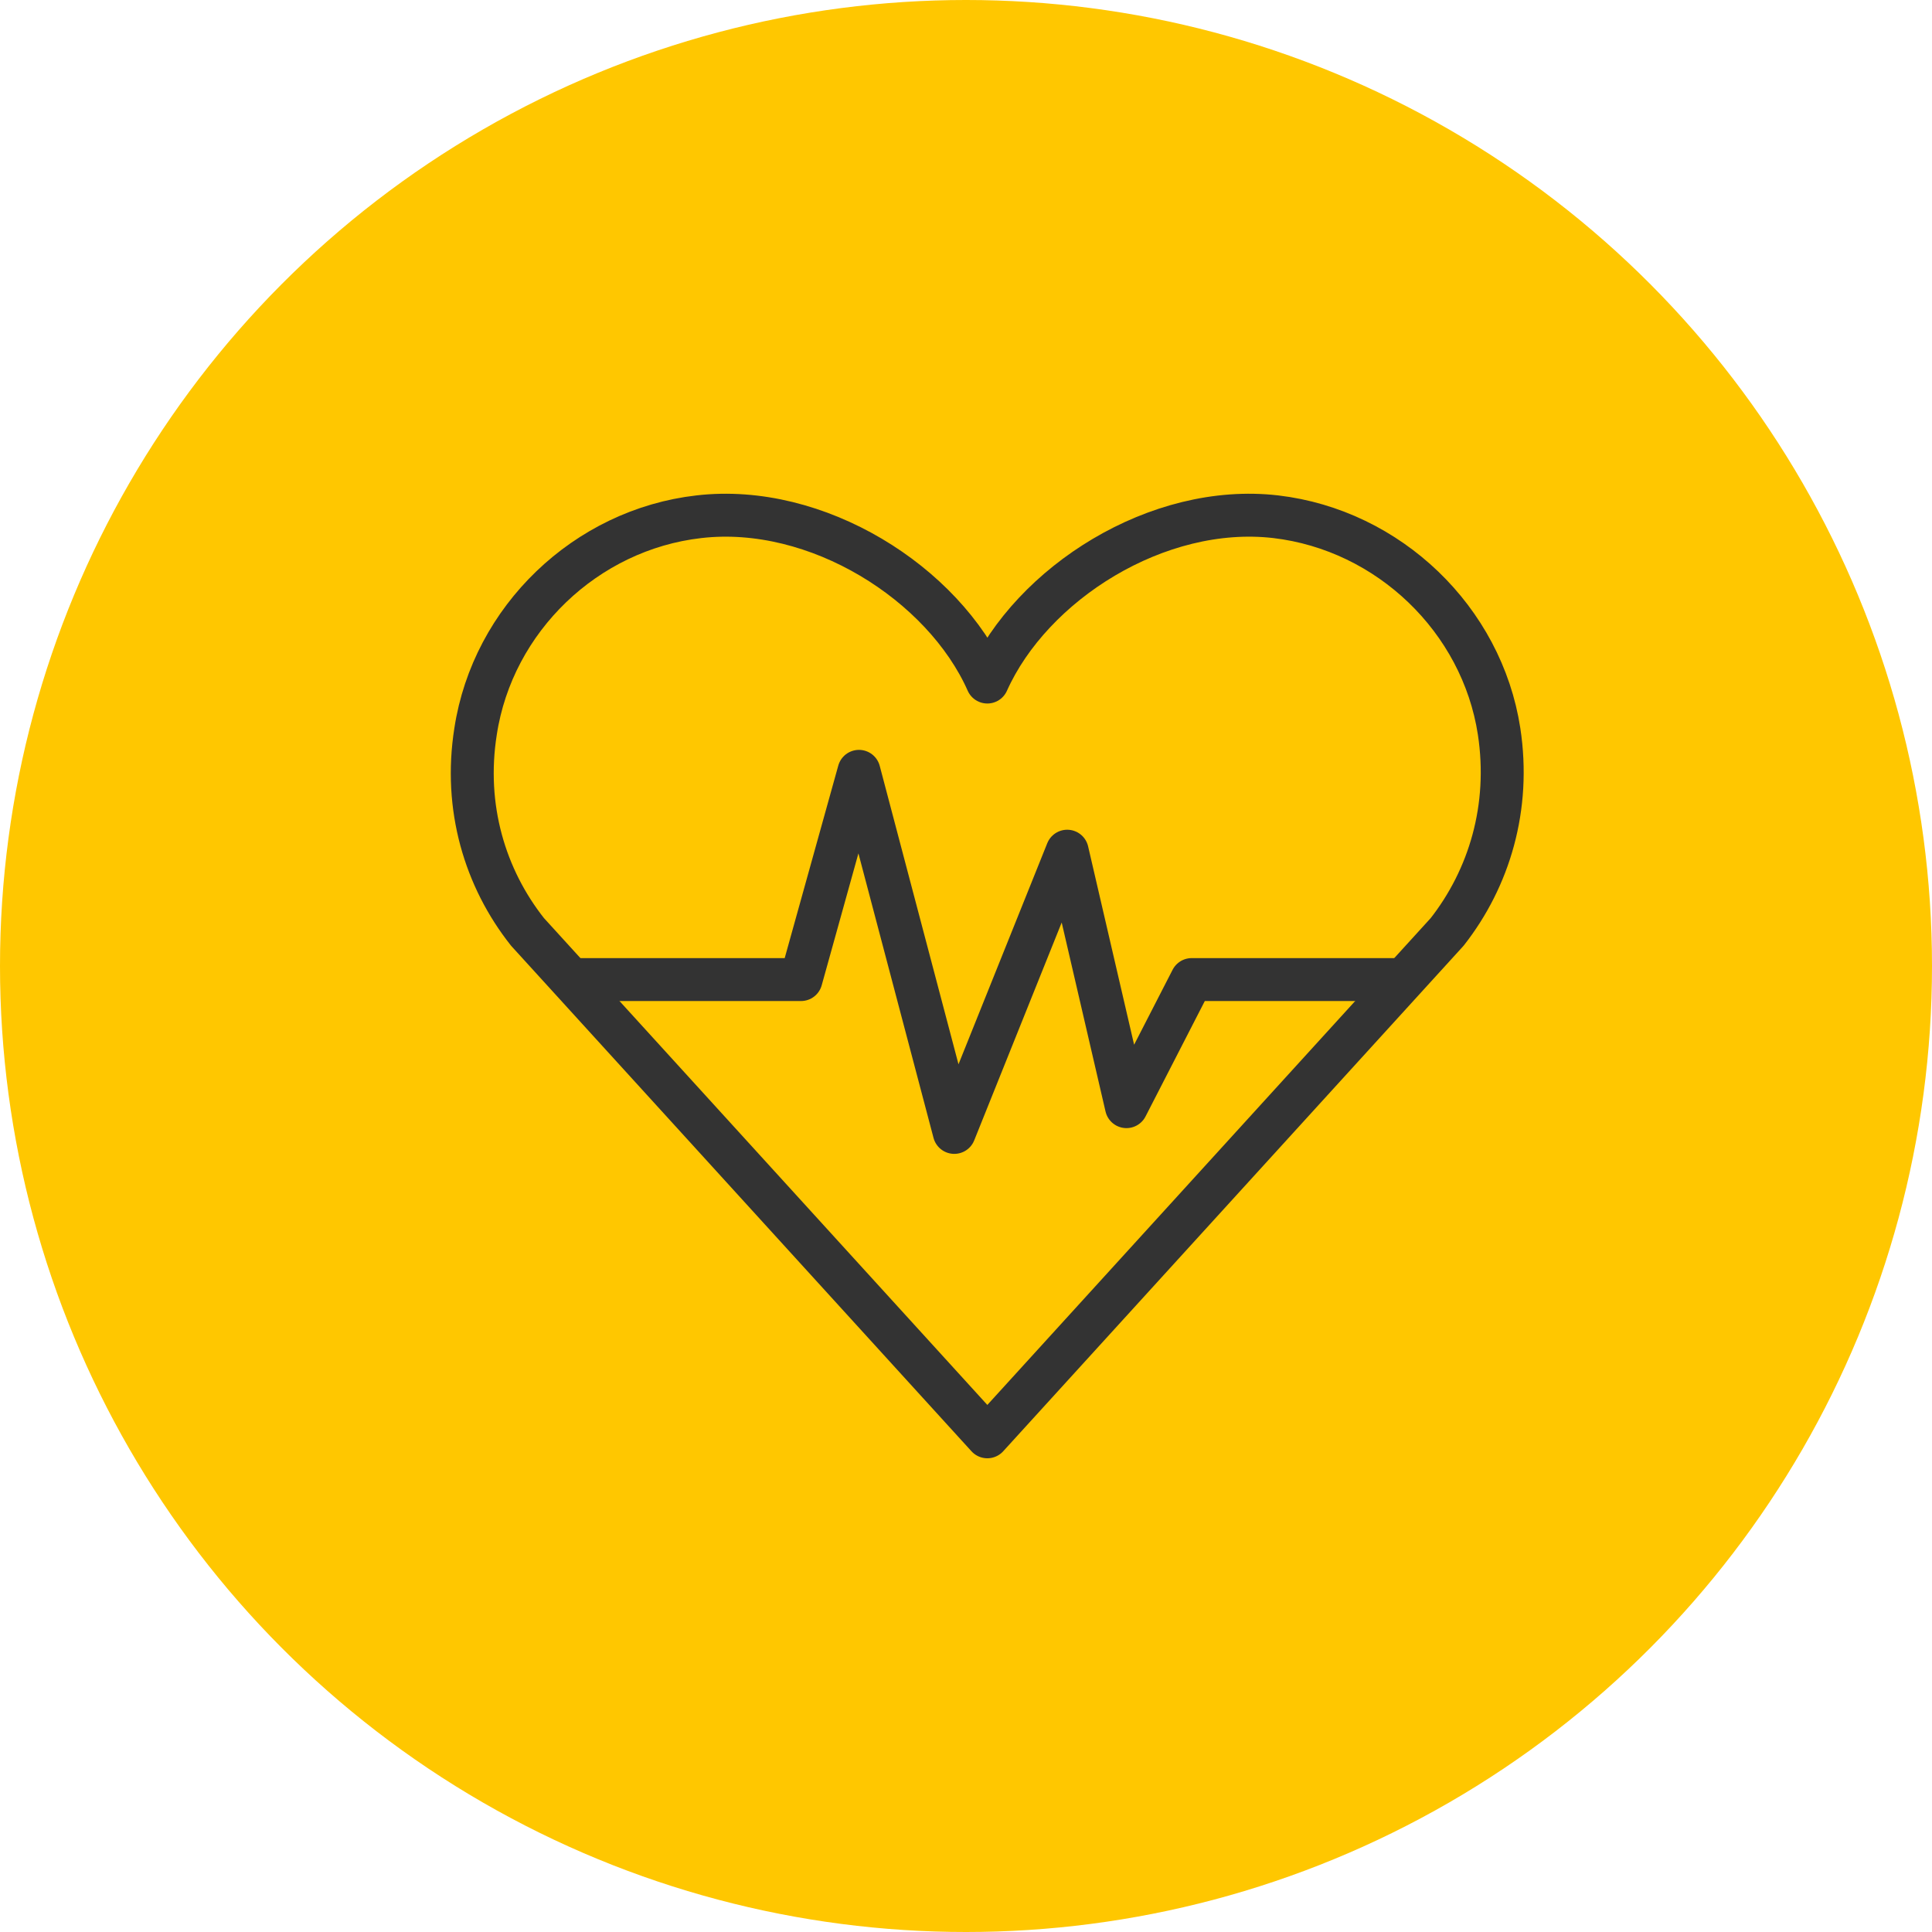<svg width="45" height="45" viewBox="0 0 45 45" fill="none" xmlns="http://www.w3.org/2000/svg">
<circle cx="22.5" cy="22.5" r="22.5" fill="#FFC700"/>
<path d="M12.287 21.706C11.297 20.456 10.797 18.806 11.077 17.036C11.477 14.416 13.647 12.336 16.277 12.036C19.027 11.716 21.977 13.586 22.997 15.886C24.027 13.586 26.967 11.716 29.717 12.036C32.347 12.346 34.517 14.426 34.917 17.036C35.187 18.806 34.687 20.456 33.707 21.706L22.997 33.466L12.287 21.706Z" stroke="#333333" stroke-linejoin="round"/>
<path d="M32.847 22.816H27.757L26.237 25.776L24.857 19.826L22.227 26.376L20.007 17.966L18.657 22.816H13.397" stroke="#333333" stroke-linejoin="round"/>
</svg>
